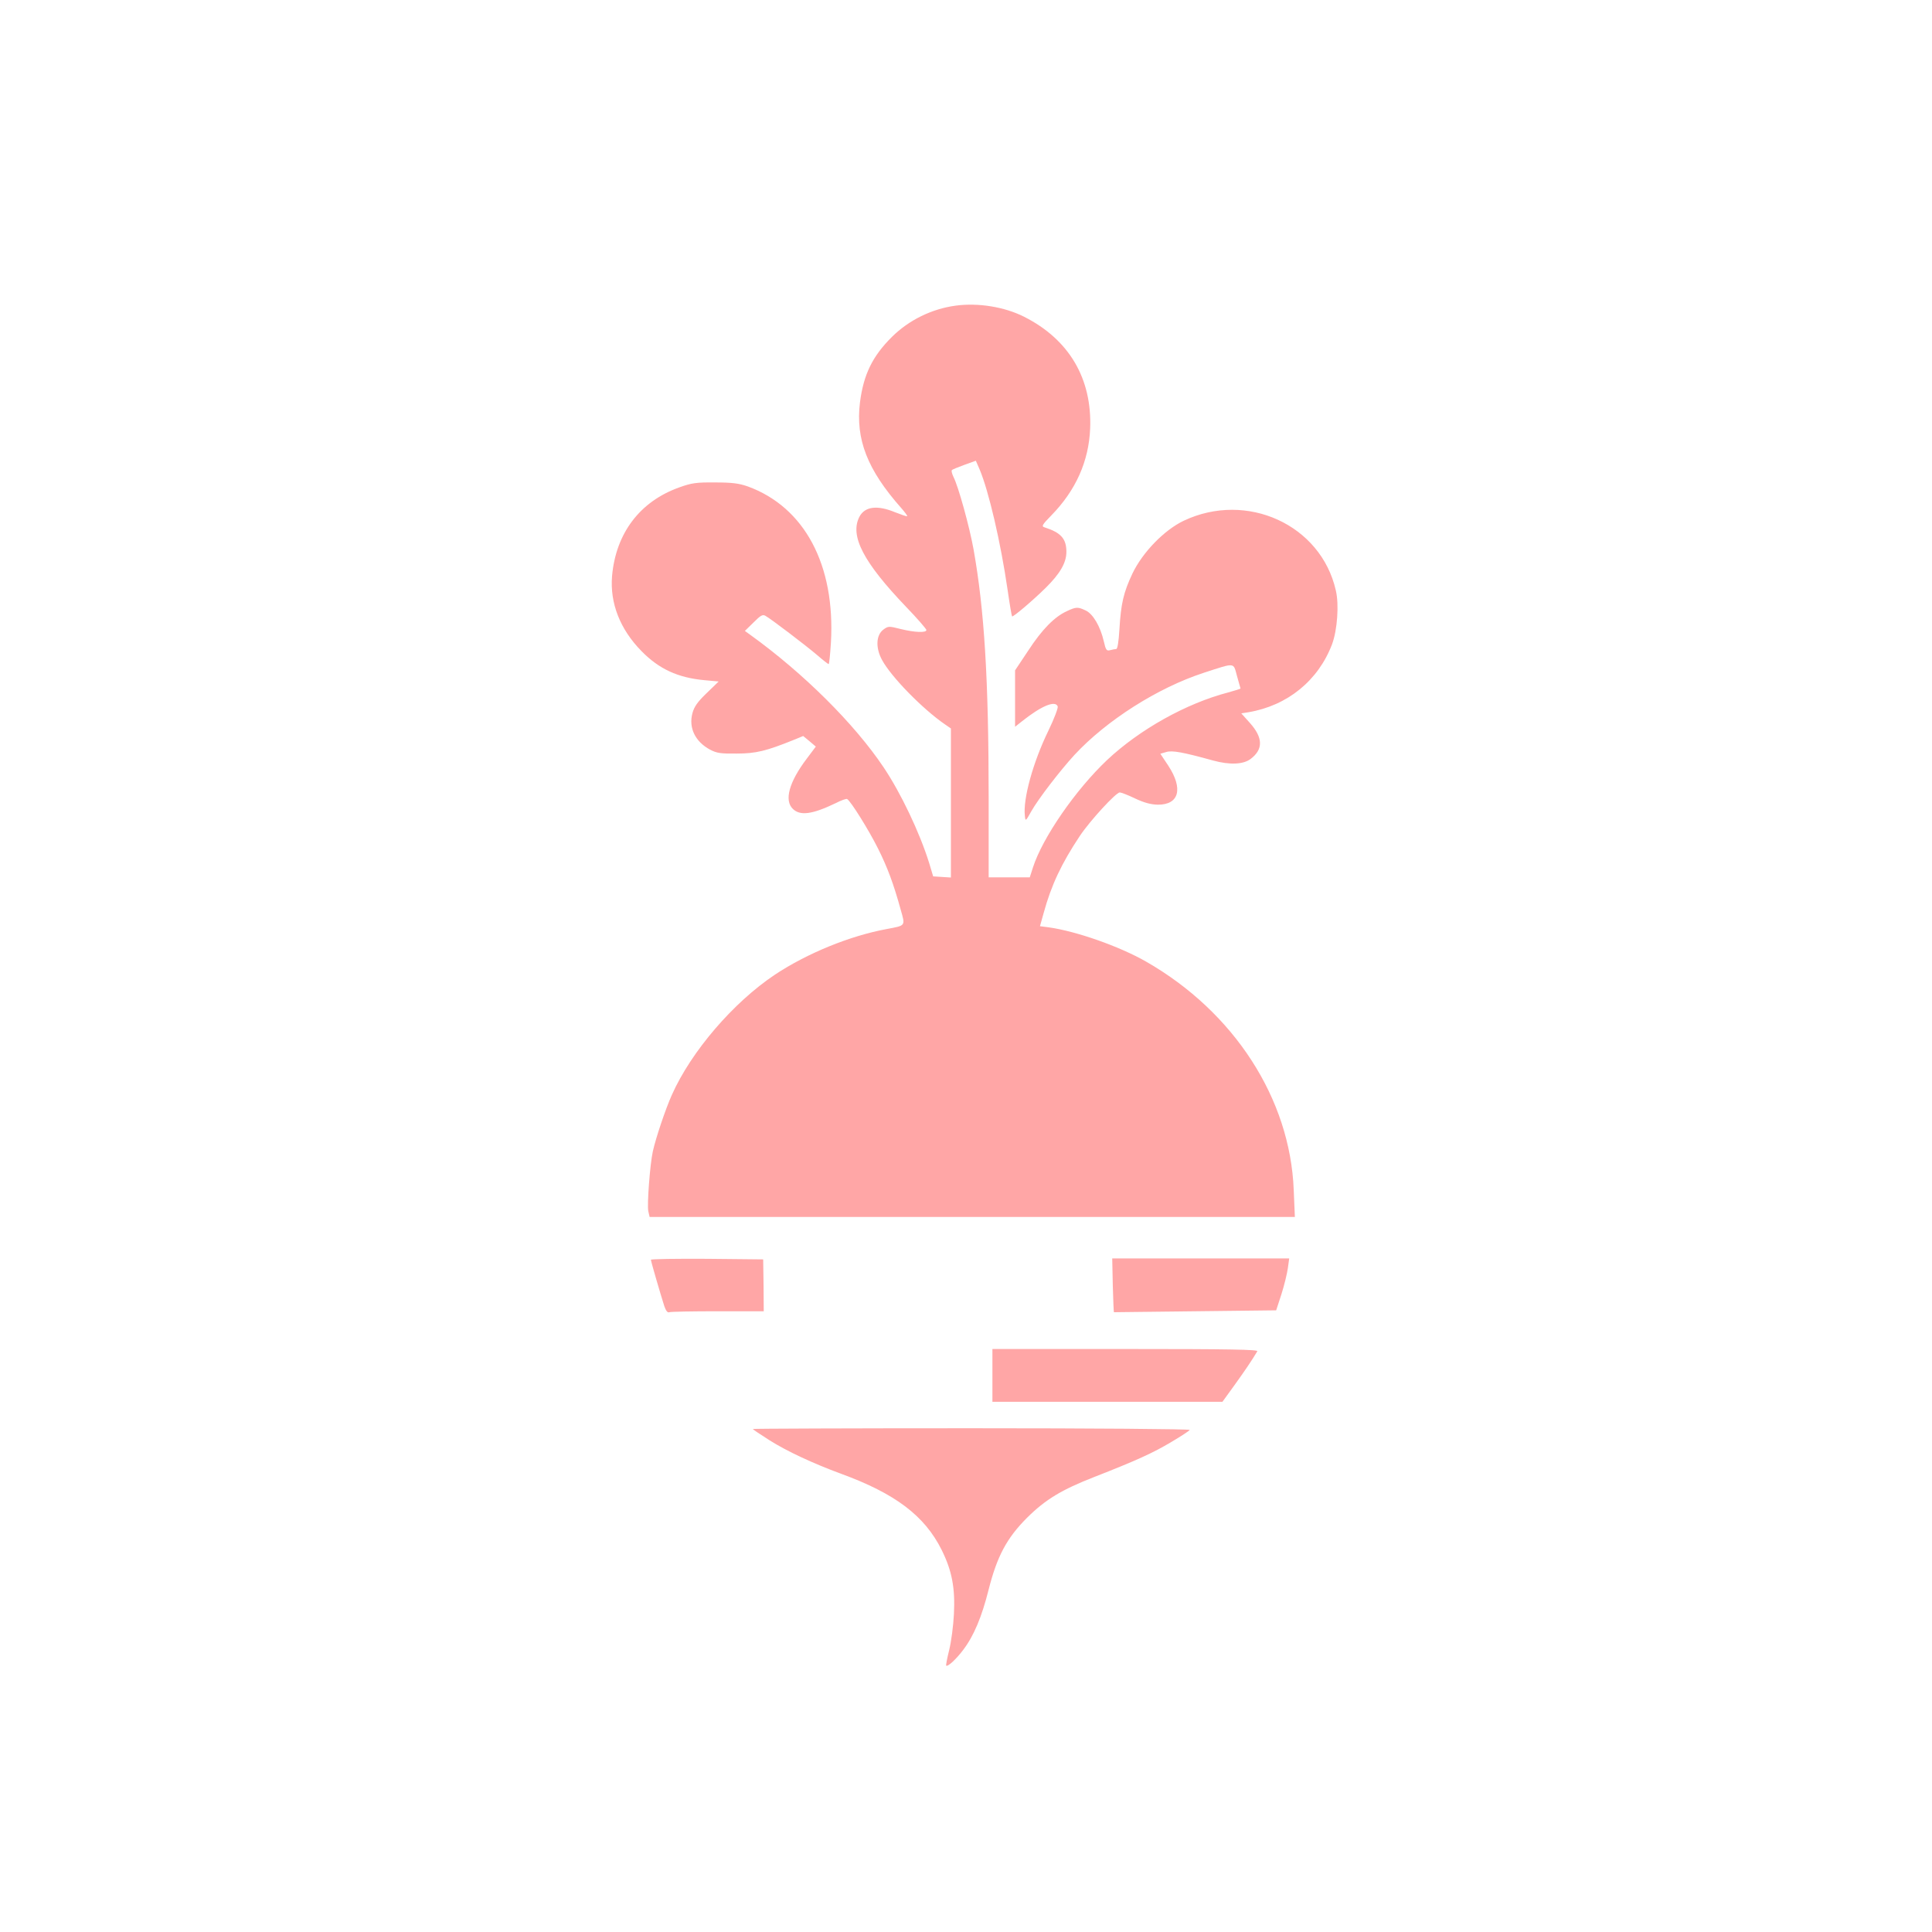 <?xml version="1.0" standalone="no"?>
<!DOCTYPE svg PUBLIC "-//W3C//DTD SVG 20010904//EN"
 "http://www.w3.org/TR/2001/REC-SVG-20010904/DTD/svg10.dtd">
<svg version="1.0" xmlns="http://www.w3.org/2000/svg"
 width="1024pt" height="1024pt" viewBox="0 0 1024 1024"
 preserveAspectRatio="xMidYMid meet">

<g transform="translate(0,1024) scale(0.1,-0.1)"
fill="#ffa6a6" stroke="none">
<path d="M5065 8620 c-127 -17 -248 -77 -337 -165 -104 -103 -151 -200 -170
-348 -24 -195 39 -357 219 -560 19 -22 33 -40 31 -43 -2 -2 -31 8 -64 21 -94
39 -160 31 -189 -24 -52 -101 21 -241 248 -478 59 -61 107 -117 107 -122 0
-16 -62 -13 -136 5 -63 16 -66 16 -92 -3 -39 -29 -42 -97 -7 -161 48 -89 214
-259 333 -341 l32 -22 0 -395 0 -395 -47 3 -47 3 -21 70 c-50 161 -150 372
-243 510 -154 229 -422 496 -705 700 l-29 21 46 45 c37 37 48 44 63 35 29 -16
213 -156 274 -208 30 -26 58 -48 61 -48 3 0 8 51 12 113 24 412 -139 719 -441
829 -46 16 -82 21 -173 21 -100 1 -125 -3 -189 -26 -209 -74 -337 -243 -357
-470 -12 -143 42 -282 156 -398 93 -95 193 -141 333 -154 l76 -7 -64 -62 c-48
-46 -66 -72 -75 -106 -21 -78 15 -151 93 -193 36 -19 57 -22 142 -21 102 0
157 14 301 72 l51 21 34 -28 33 -28 -48 -64 c-94 -124 -121 -222 -73 -267 39
-37 103 -28 226 31 29 15 57 25 61 22 20 -12 115 -165 163 -261 51 -102 83
-188 121 -326 25 -87 27 -83 -74 -102 -195 -36 -421 -128 -593 -242 -220 -147
-443 -406 -546 -637 -34 -76 -85 -228 -101 -300 -15 -69 -31 -281 -24 -316 l7
-31 1710 0 1710 0 -6 143 c-19 484 -316 943 -782 1210 -141 81 -372 162 -517
182 l-46 6 19 68 c41 150 95 264 192 410 54 81 192 231 212 231 7 0 44 -14 81
-32 49 -23 84 -32 120 -33 114 -1 136 85 56 207 l-42 63 31 9 c31 10 90 -1
249 -45 88 -24 159 -21 198 8 68 51 67 113 -4 192 l-45 50 38 6 c207 35 370
168 443 360 28 75 38 211 20 286 -79 348 -472 527 -806 369 -103 -49 -218
-167 -272 -280 -47 -100 -61 -159 -69 -297 -4 -65 -10 -103 -17 -103 -6 0 -21
-3 -32 -6 -19 -5 -23 0 -34 48 -18 78 -57 144 -95 162 -42 20 -51 20 -100 -3
-66 -30 -132 -97 -205 -209 l-70 -105 0 -149 0 -150 38 30 c102 81 175 111
188 78 3 -8 -19 -66 -49 -128 -82 -168 -136 -364 -125 -453 3 -29 4 -29 34 25
38 67 152 215 229 299 170 183 440 355 685 435 170 55 156 56 176 -16 10 -35
18 -65 19 -67 0 -2 -29 -11 -65 -21 -223 -58 -471 -197 -643 -359 -166 -157
-341 -410 -392 -568 l-17 -53 -109 0 -109 0 0 418 c0 634 -23 1000 -80 1320
-22 122 -81 335 -106 383 -8 17 -13 34 -9 37 3 4 33 16 66 28 l61 22 20 -46
c48 -113 112 -388 148 -636 11 -77 22 -141 24 -143 5 -5 109 83 178 151 76 75
110 133 110 191 0 70 -29 102 -116 130 -17 5 -13 13 36 63 130 133 199 287
206 462 10 264 -112 471 -350 591 -105 53 -244 75 -363 59z"/>
<path d="M3450 3563 c0 -9 51 -183 71 -246 9 -25 17 -36 27 -32 7 3 123 5 257
5 l243 0 -1 138 -2 137 -297 3 c-164 1 -298 -1 -298 -5z"/>
<path d="M5898 3428 c2 -79 5 -143 6 -143 0 0 194 2 431 5 l429 5 28 86 c15
47 30 109 34 138 l7 51 -469 0 -469 0 3 -142z"/>
<path d="M5260 2950 l0 -140 609 0 610 0 63 87 c54 75 91 129 122 181 6 9
-137 12 -698 12 l-706 0 0 -140z"/>
<path d="M3990 2666 c0 -2 40 -29 89 -60 92 -58 227 -121 378 -177 288 -105
444 -223 534 -404 55 -111 72 -202 65 -340 -3 -60 -14 -146 -25 -190 -11 -44
-18 -81 -16 -83 8 -8 54 35 90 83 57 75 99 176 135 320 45 177 96 273 204 381
98 97 183 148 354 215 223 87 315 129 410 186 51 30 95 59 98 64 2 5 -517 9
-1156 9 -638 0 -1160 -2 -1160 -4z"/>
</g>
</svg>
